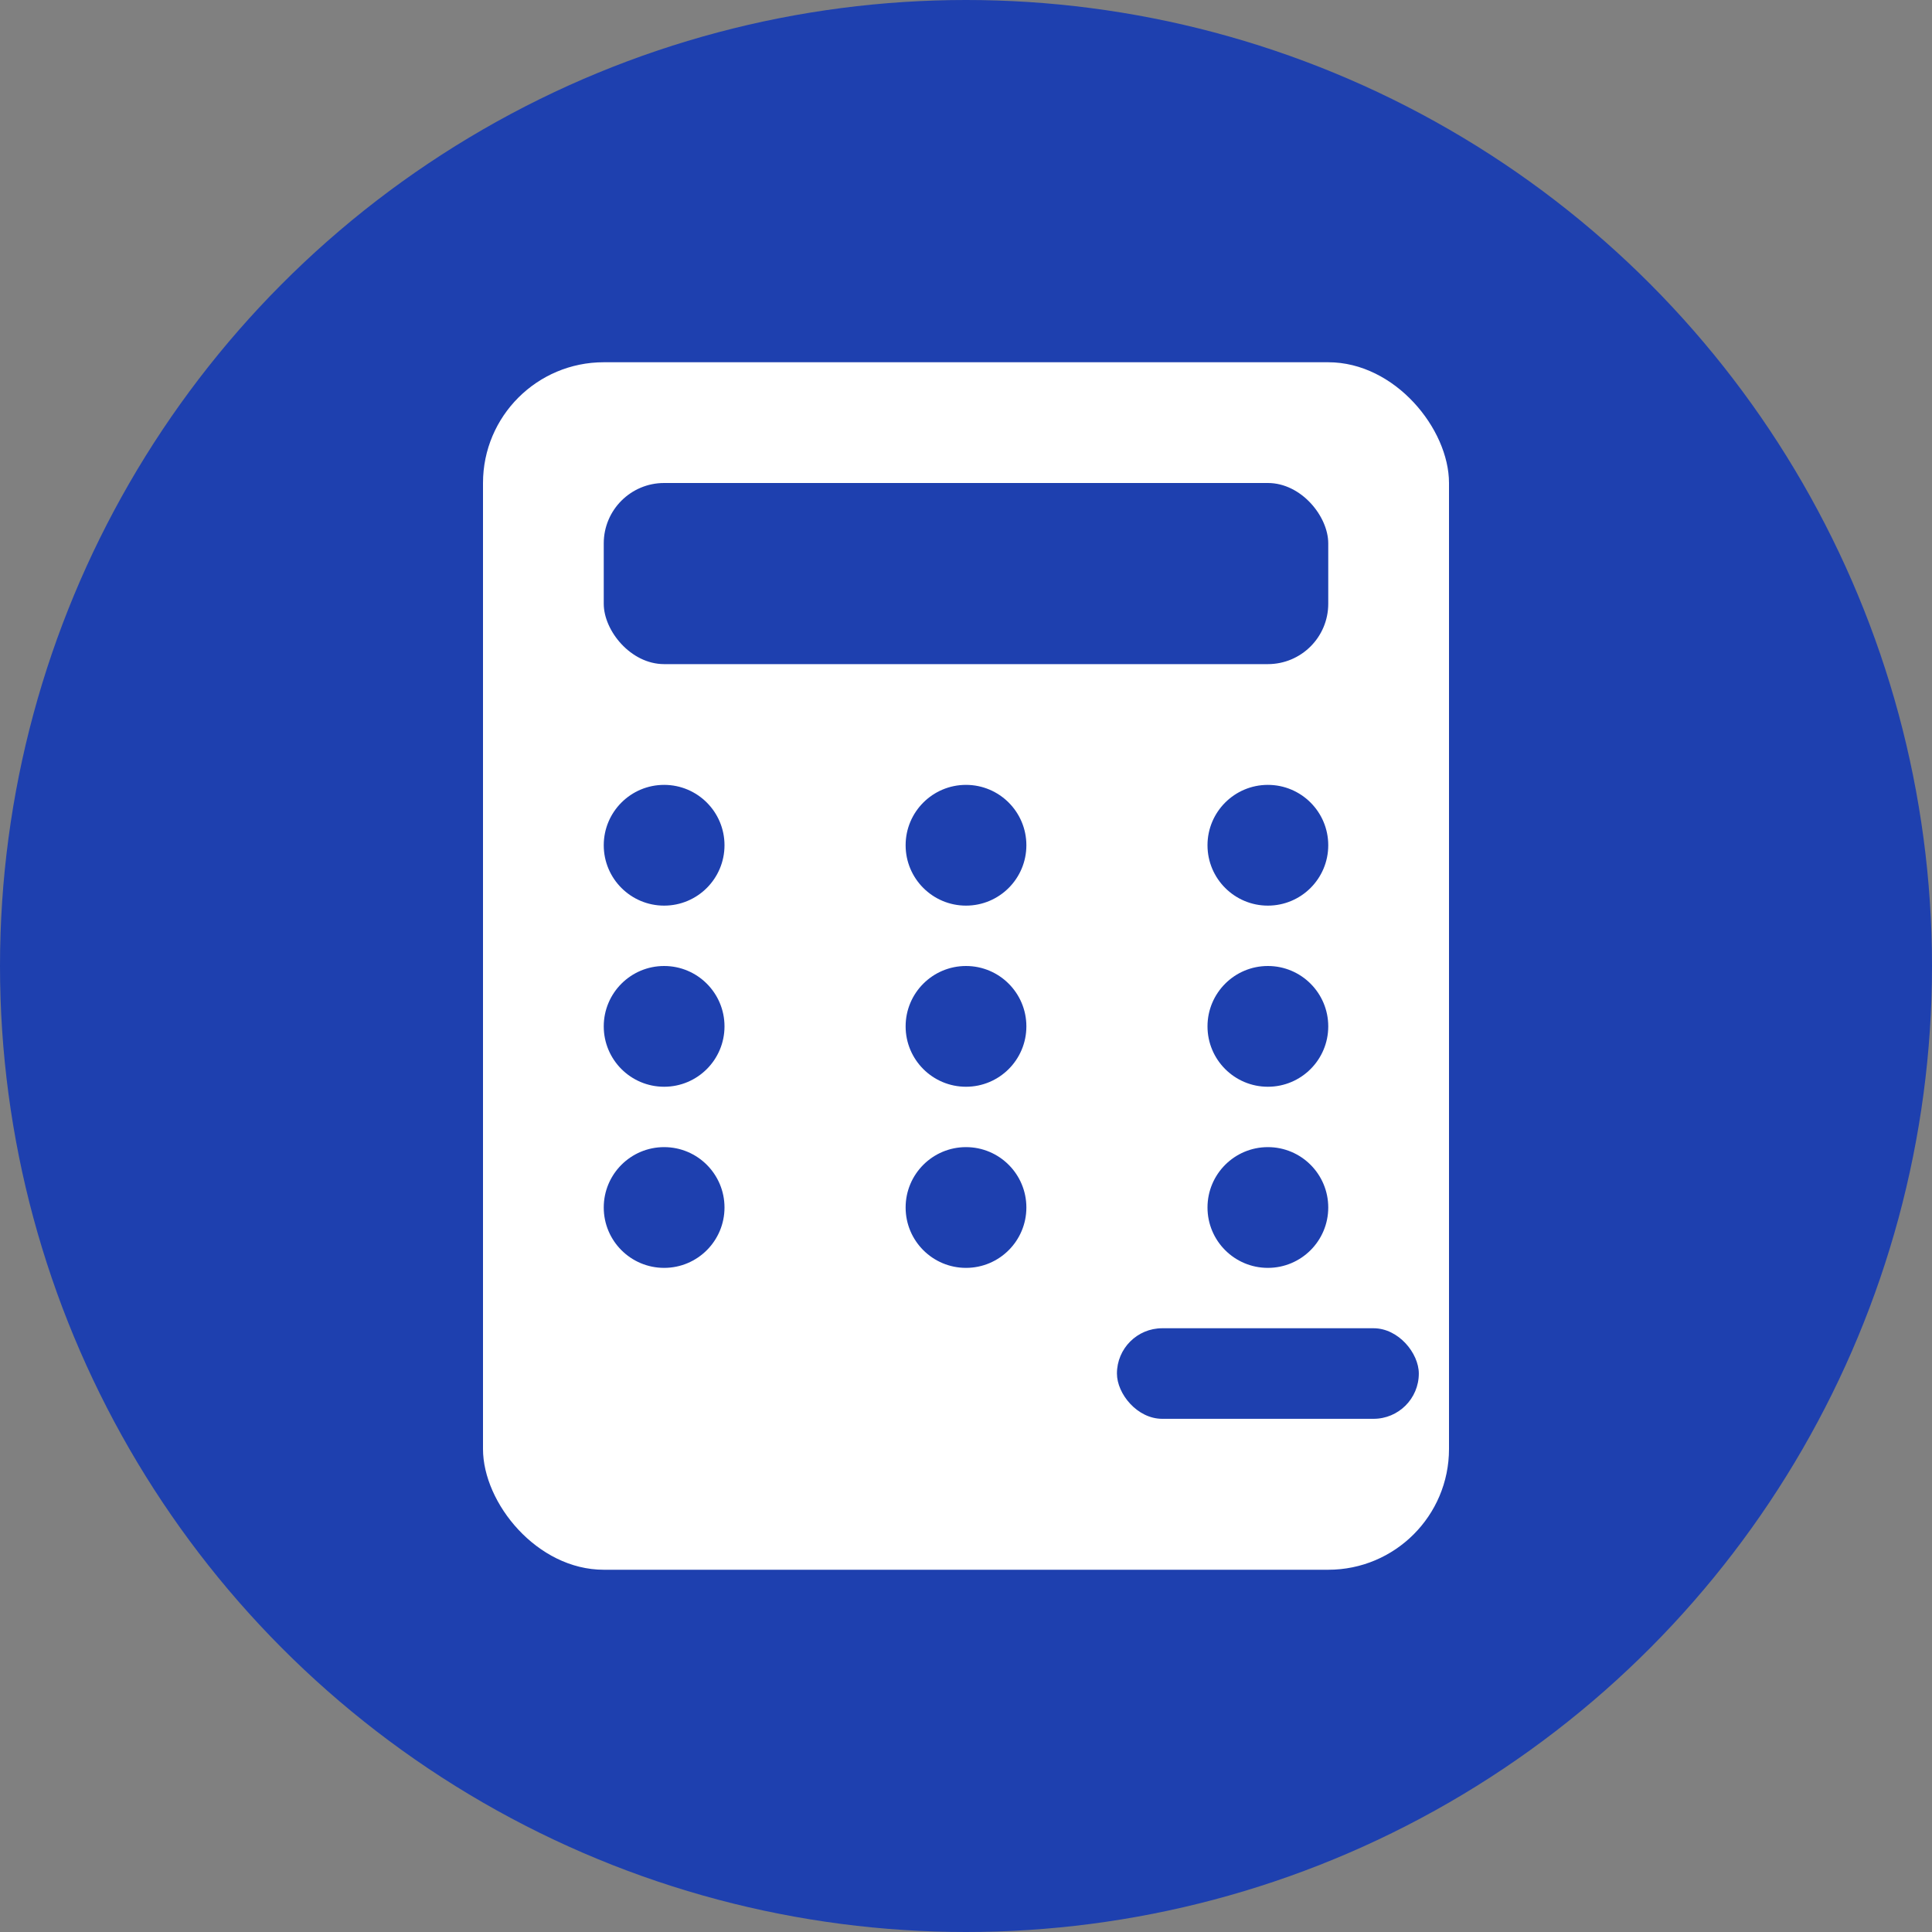 <svg width="32" height="32" viewBox="0 0 32 32" fill="none" xmlns="http://www.w3.org/2000/svg">
  <rect x="0" y="0" width="32" height="32" fill="#808080" stroke="none"/>
  <!-- Background circle -->
  <circle cx="16" cy="16" r="16" fill="#1e40af"/>
  
  <!-- Calculator icon in white -->
  <rect x="8" y="6" width="16" height="20" rx="2" fill="white"/>
  <rect x="10" y="8" width="12" height="3" rx="1" fill="#1e40af"/>
  
  <!-- Calculator buttons -->
  <circle cx="11" cy="14" r="1" fill="#1e40af"/>
  <circle cx="16" cy="14" r="1" fill="#1e40af"/>
  <circle cx="21" cy="14" r="1" fill="#1e40af"/>
  
  <circle cx="11" cy="17" r="1" fill="#1e40af"/>
  <circle cx="16" cy="17" r="1" fill="#1e40af"/>
  <circle cx="21" cy="17" r="1" fill="#1e40af"/>
  
  <circle cx="11" cy="20" r="1" fill="#1e40af"/>
  <circle cx="16" cy="20" r="1" fill="#1e40af"/>
  <circle cx="21" cy="20" r="1" fill="#1e40af"/>
  
  <rect x="18.5" y="22" width="5" height="1.5" rx="0.75" fill="#1e40af"/>
</svg>